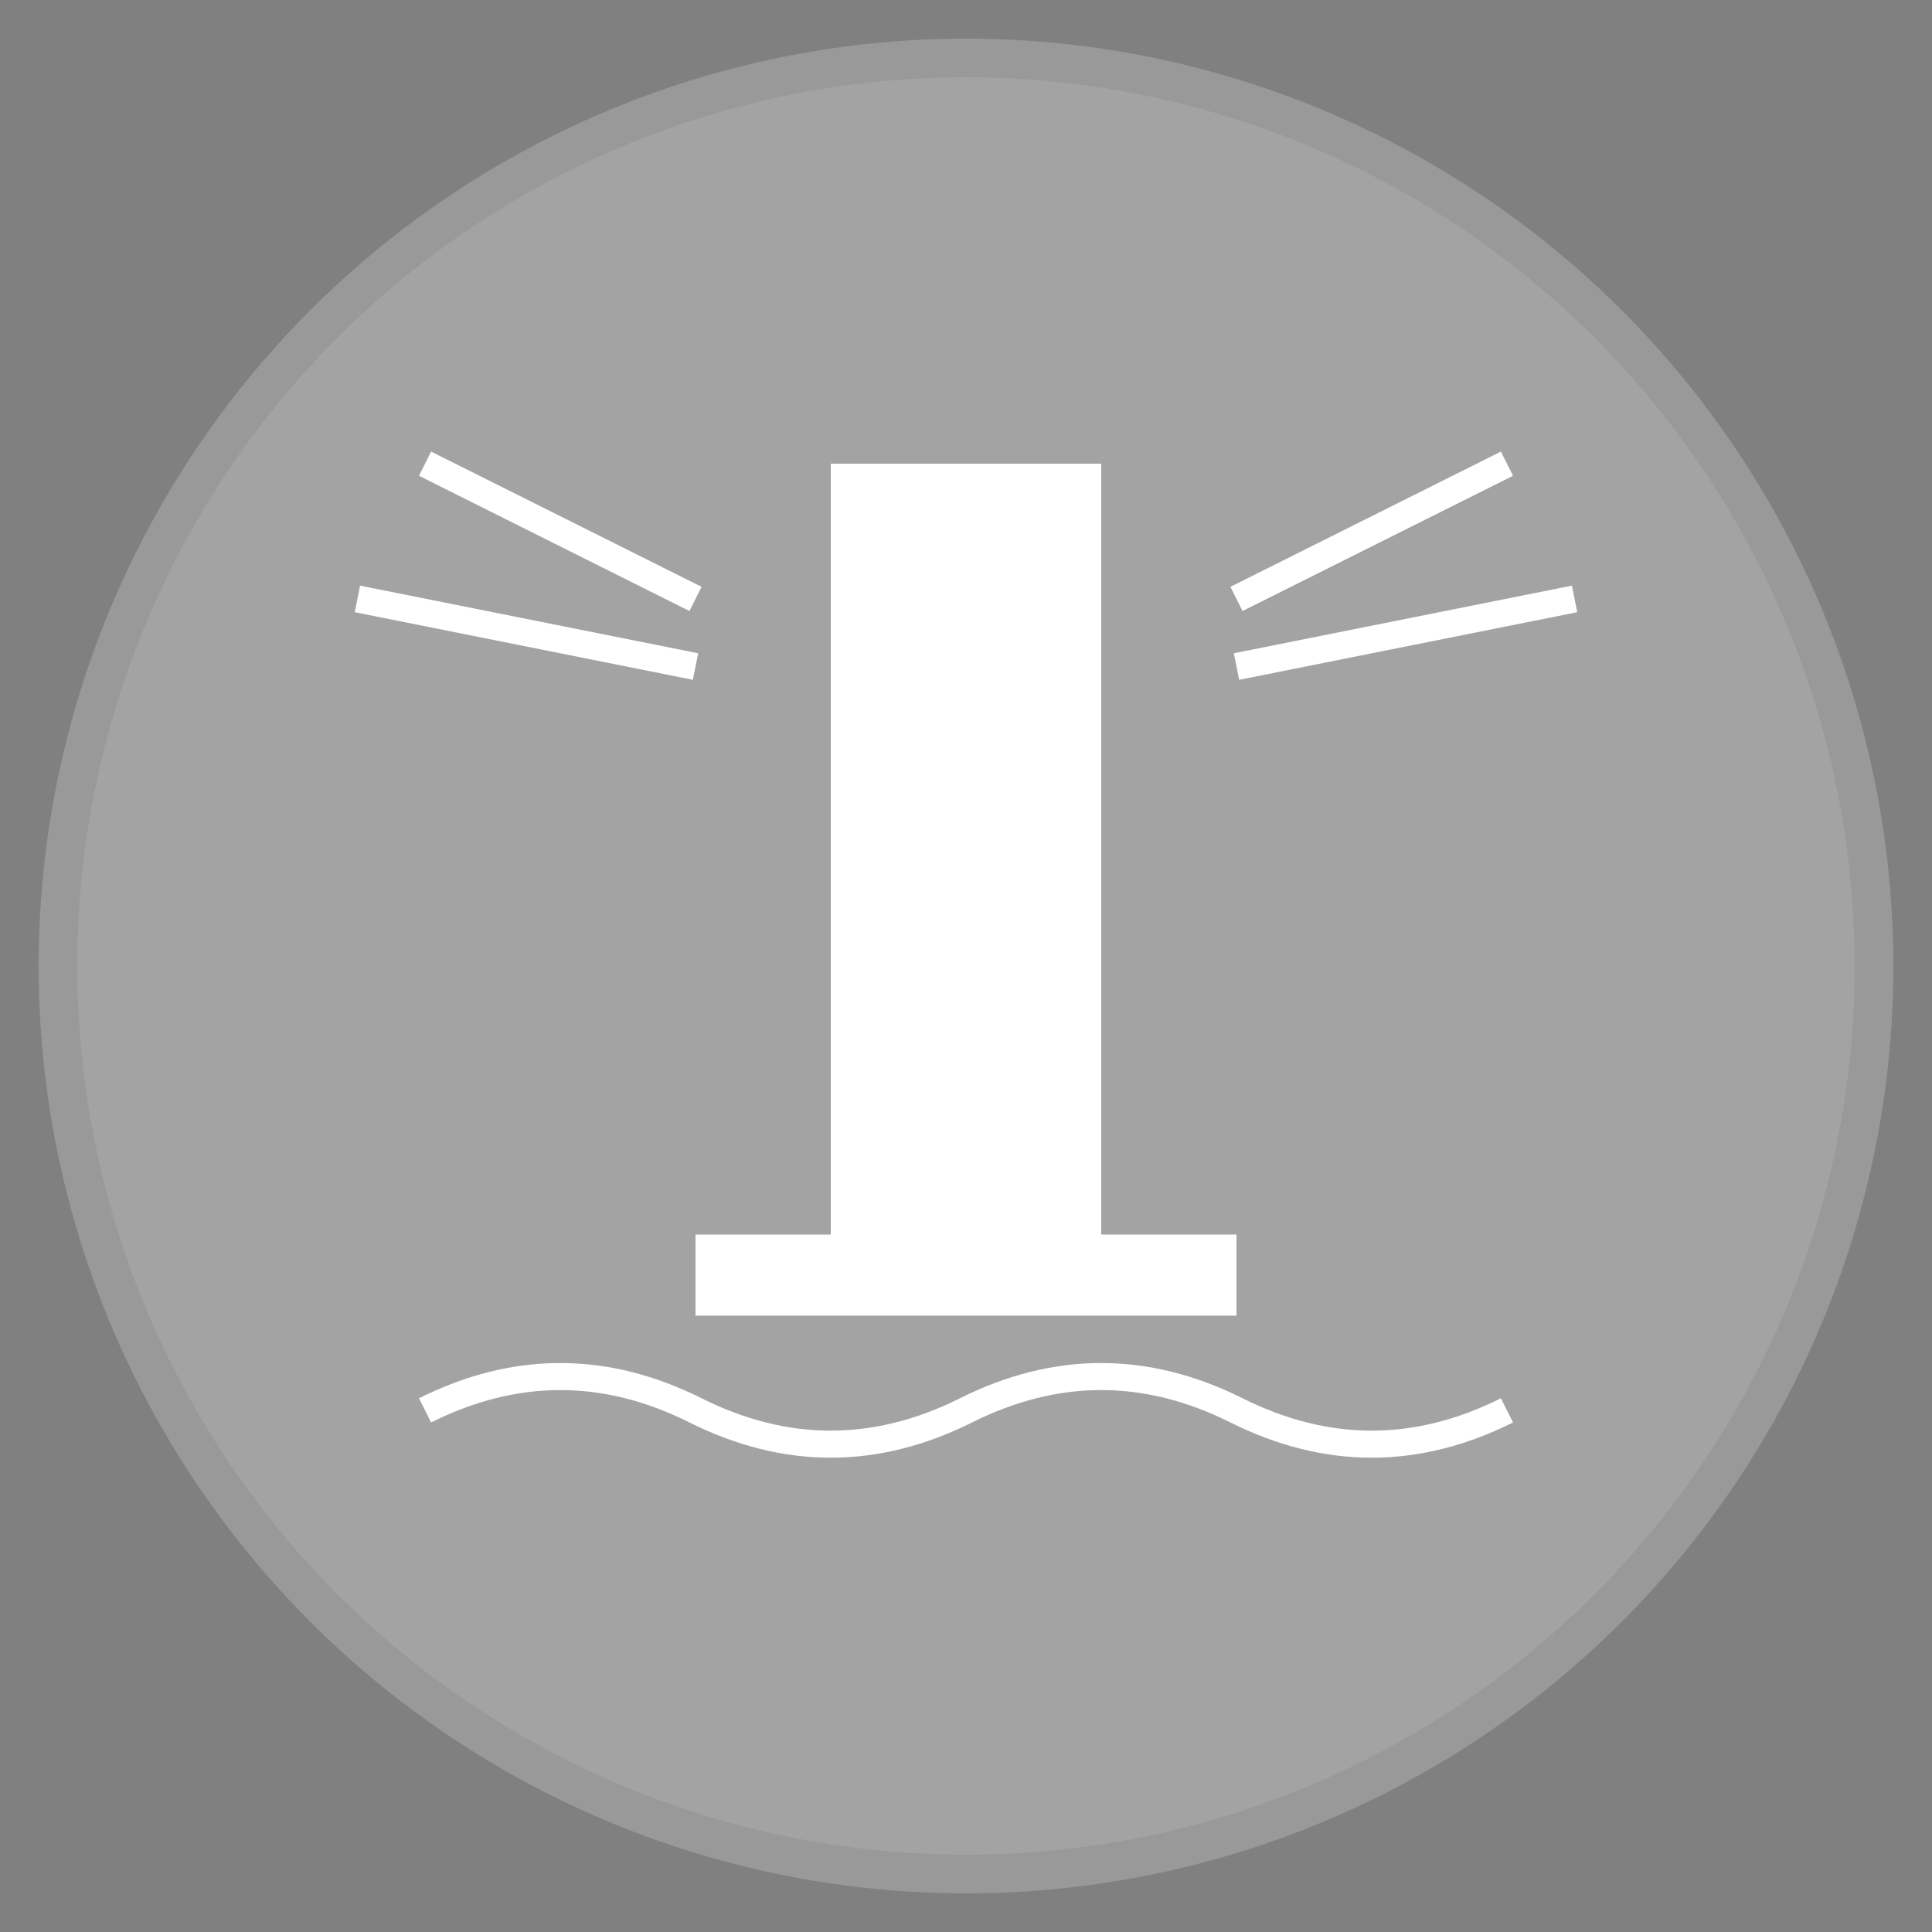 <svg xmlns="http://www.w3.org/2000/svg" viewBox="0 0 100 100">
  <rect x="0" y="0" width="100" height="100" fill="#808080" stroke="none"/>
  <circle cx="50" cy="50" r="48" fill="rgba(255,255,255,0.2)"/>
  <circle cx="50" cy="50" r="46" fill="rgba(255,255,255,0.1)"/>
  <!-- Lighthouse Symbol - scaled and centered -->
  <g transform="translate(15,10) scale(0.7)">
    <path d="M40 20 h20 v60 h-20 Z" fill="white"/>
    <path d="M30 30 L10 20" stroke="white" stroke-width="2"/>
    <path d="M30 35 L5 30" stroke="white" stroke-width="2"/>
    <path d="M70 30 L90 20" stroke="white" stroke-width="2"/>
    <path d="M70 35 L95 30" stroke="white" stroke-width="2"/>
    <path d="M30 80 h40" stroke="white" stroke-width="6"/>
    <path d="M10 90 q10 -5 20 0 q10 5 20 0 q10 -5 20 0 q10 5 20 0" 
          fill="none" stroke="white" stroke-width="2"/>
  </g>
</svg>